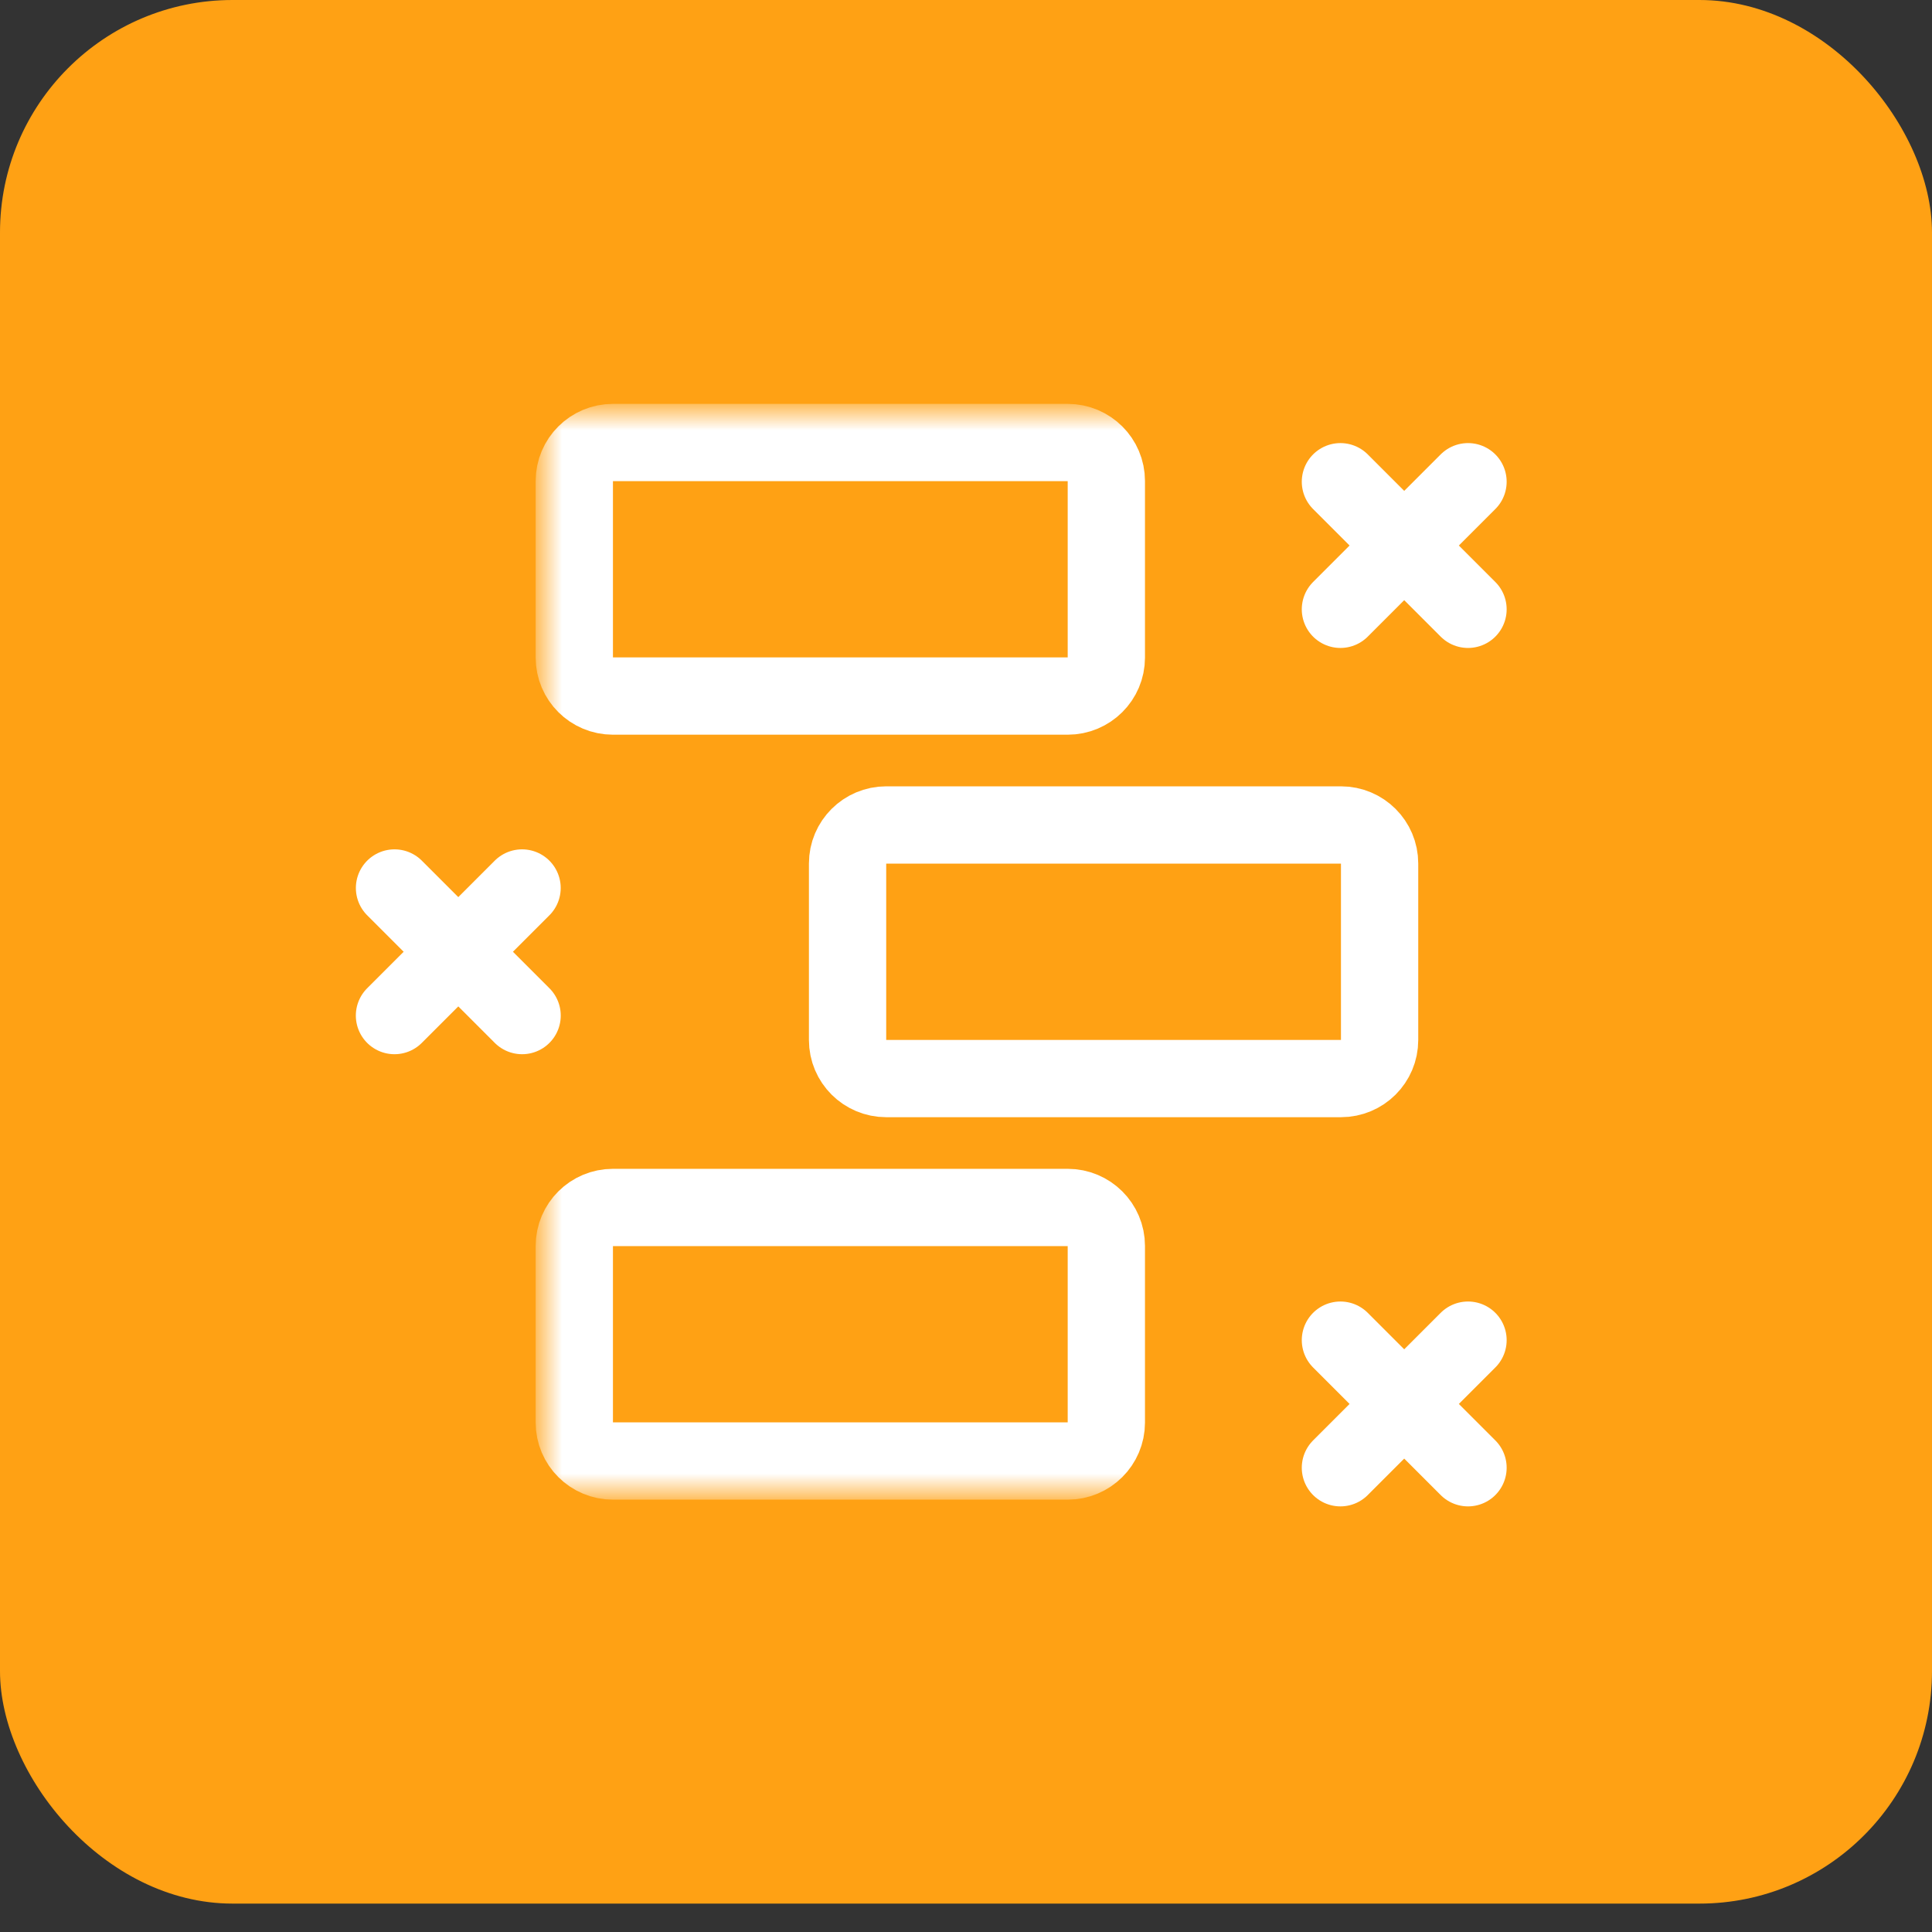 <svg width="50px" height="50px" viewBox="0 0 50 50" version="1.1" xmlns="http://www.w3.org/2000/svg" xmlns:xlink="http://www.w3.org/1999/xlink">
    <rect x="0" y="0" width="50" height="50" fill="#333333" stroke="none"/>
    <title>soc_box_1</title>
    <defs>
        <polygon id="path-1" points="-3.55271368e-15 -4.4408921e-16 24.959 -4.4408921e-16 24.959 28 -3.55271368e-15 28"></polygon>
    </defs>
    <g id="Page-1" stroke="none" stroke-width="1" fill="none" fill-rule="evenodd">
        <g id="soc_box_1">
            <rect id="Rectangle" fill="#FFA114" fill-rule="nonzero" x="0" y="0" width="50" height="49.265" rx="6.018"></rect>
            <line x1="10.209" y1="26.283" x2="13.511" y2="22.981" id="Path" stroke="#FFFFFF" stroke-width="2" stroke-linecap="round" stroke-linejoin="round"></line>
            <line x1="13.512" y1="26.283" x2="10.21" y2="22.981" id="Path" stroke="#FFFFFF" stroke-width="2" stroke-linecap="round" stroke-linejoin="round"></line>
            <line x1="34.69" y1="15.769" x2="37.992" y2="12.467" id="Path" stroke="#FFFFFF" stroke-width="2" stroke-linecap="round" stroke-linejoin="round"></line>
            <line x1="37.992" y1="15.769" x2="34.69" y2="12.467" id="Path" stroke="#FFFFFF" stroke-width="2" stroke-linecap="round" stroke-linejoin="round"></line>
            <line x1="34.69" y1="37.985" x2="37.992" y2="34.683" id="Path" stroke="#FFFFFF" stroke-width="2" stroke-linecap="round" stroke-linejoin="round"></line>
            <line x1="37.992" y1="37.985" x2="34.69" y2="34.683" id="Path" stroke="#FFFFFF" stroke-width="2" stroke-linecap="round" stroke-linejoin="round"></line>
            <g id="Clipped" transform="translate(14.041, 10.632)">
                <mask id="mask-2" fill="white">
                    <use xlink:href="#path-1"></use>
                </mask>
                <g id="Path"></g>
                <g id="Group" mask="url(#mask-2)" stroke="#FFFFFF" stroke-linecap="round" stroke-linejoin="round" stroke-width="2">
                    <g transform="translate(0.822, 0.82)" id="Path">
                        <path d="M12.769,26.359 L1,26.359 C0.448,26.359 1.77635684e-15,25.913 1.77635684e-15,25.363 L1.77635684e-15,20.793 C1.77635684e-15,20.243 0.448,19.797 1,19.797 L12.769,19.797 C13.321,19.797 13.769,20.243 13.769,20.793 L13.769,25.363 C13.769,25.913 13.321,26.359 12.769,26.359 Z"></path>
                        <path d="M12.769,6.562 L1,6.562 C0.448,6.562 1.77635684e-15,6.116 1.77635684e-15,5.566 L1.77635684e-15,0.997 C1.77635684e-15,0.446 0.448,-2.22044605e-16 1,-2.22044605e-16 L12.769,-2.22044605e-16 C13.321,-2.22044605e-16 13.769,0.446 13.769,0.997 L13.769,5.566 C13.769,6.116 13.321,6.562 12.769,6.562 Z"></path>
                        <path d="M19.841,16.461 L8.072,16.461 C7.52,16.461 7.072,16.015 7.072,15.464 L7.072,10.895 C7.072,10.345 7.52,9.898 8.072,9.898 L19.841,9.898 C20.394,9.898 20.841,10.345 20.841,10.895 L20.841,15.464 C20.841,16.015 20.394,16.461 19.841,16.461 Z"></path>
                    </g>
                </g>
            </g>
        </g>
    </g>
</svg>